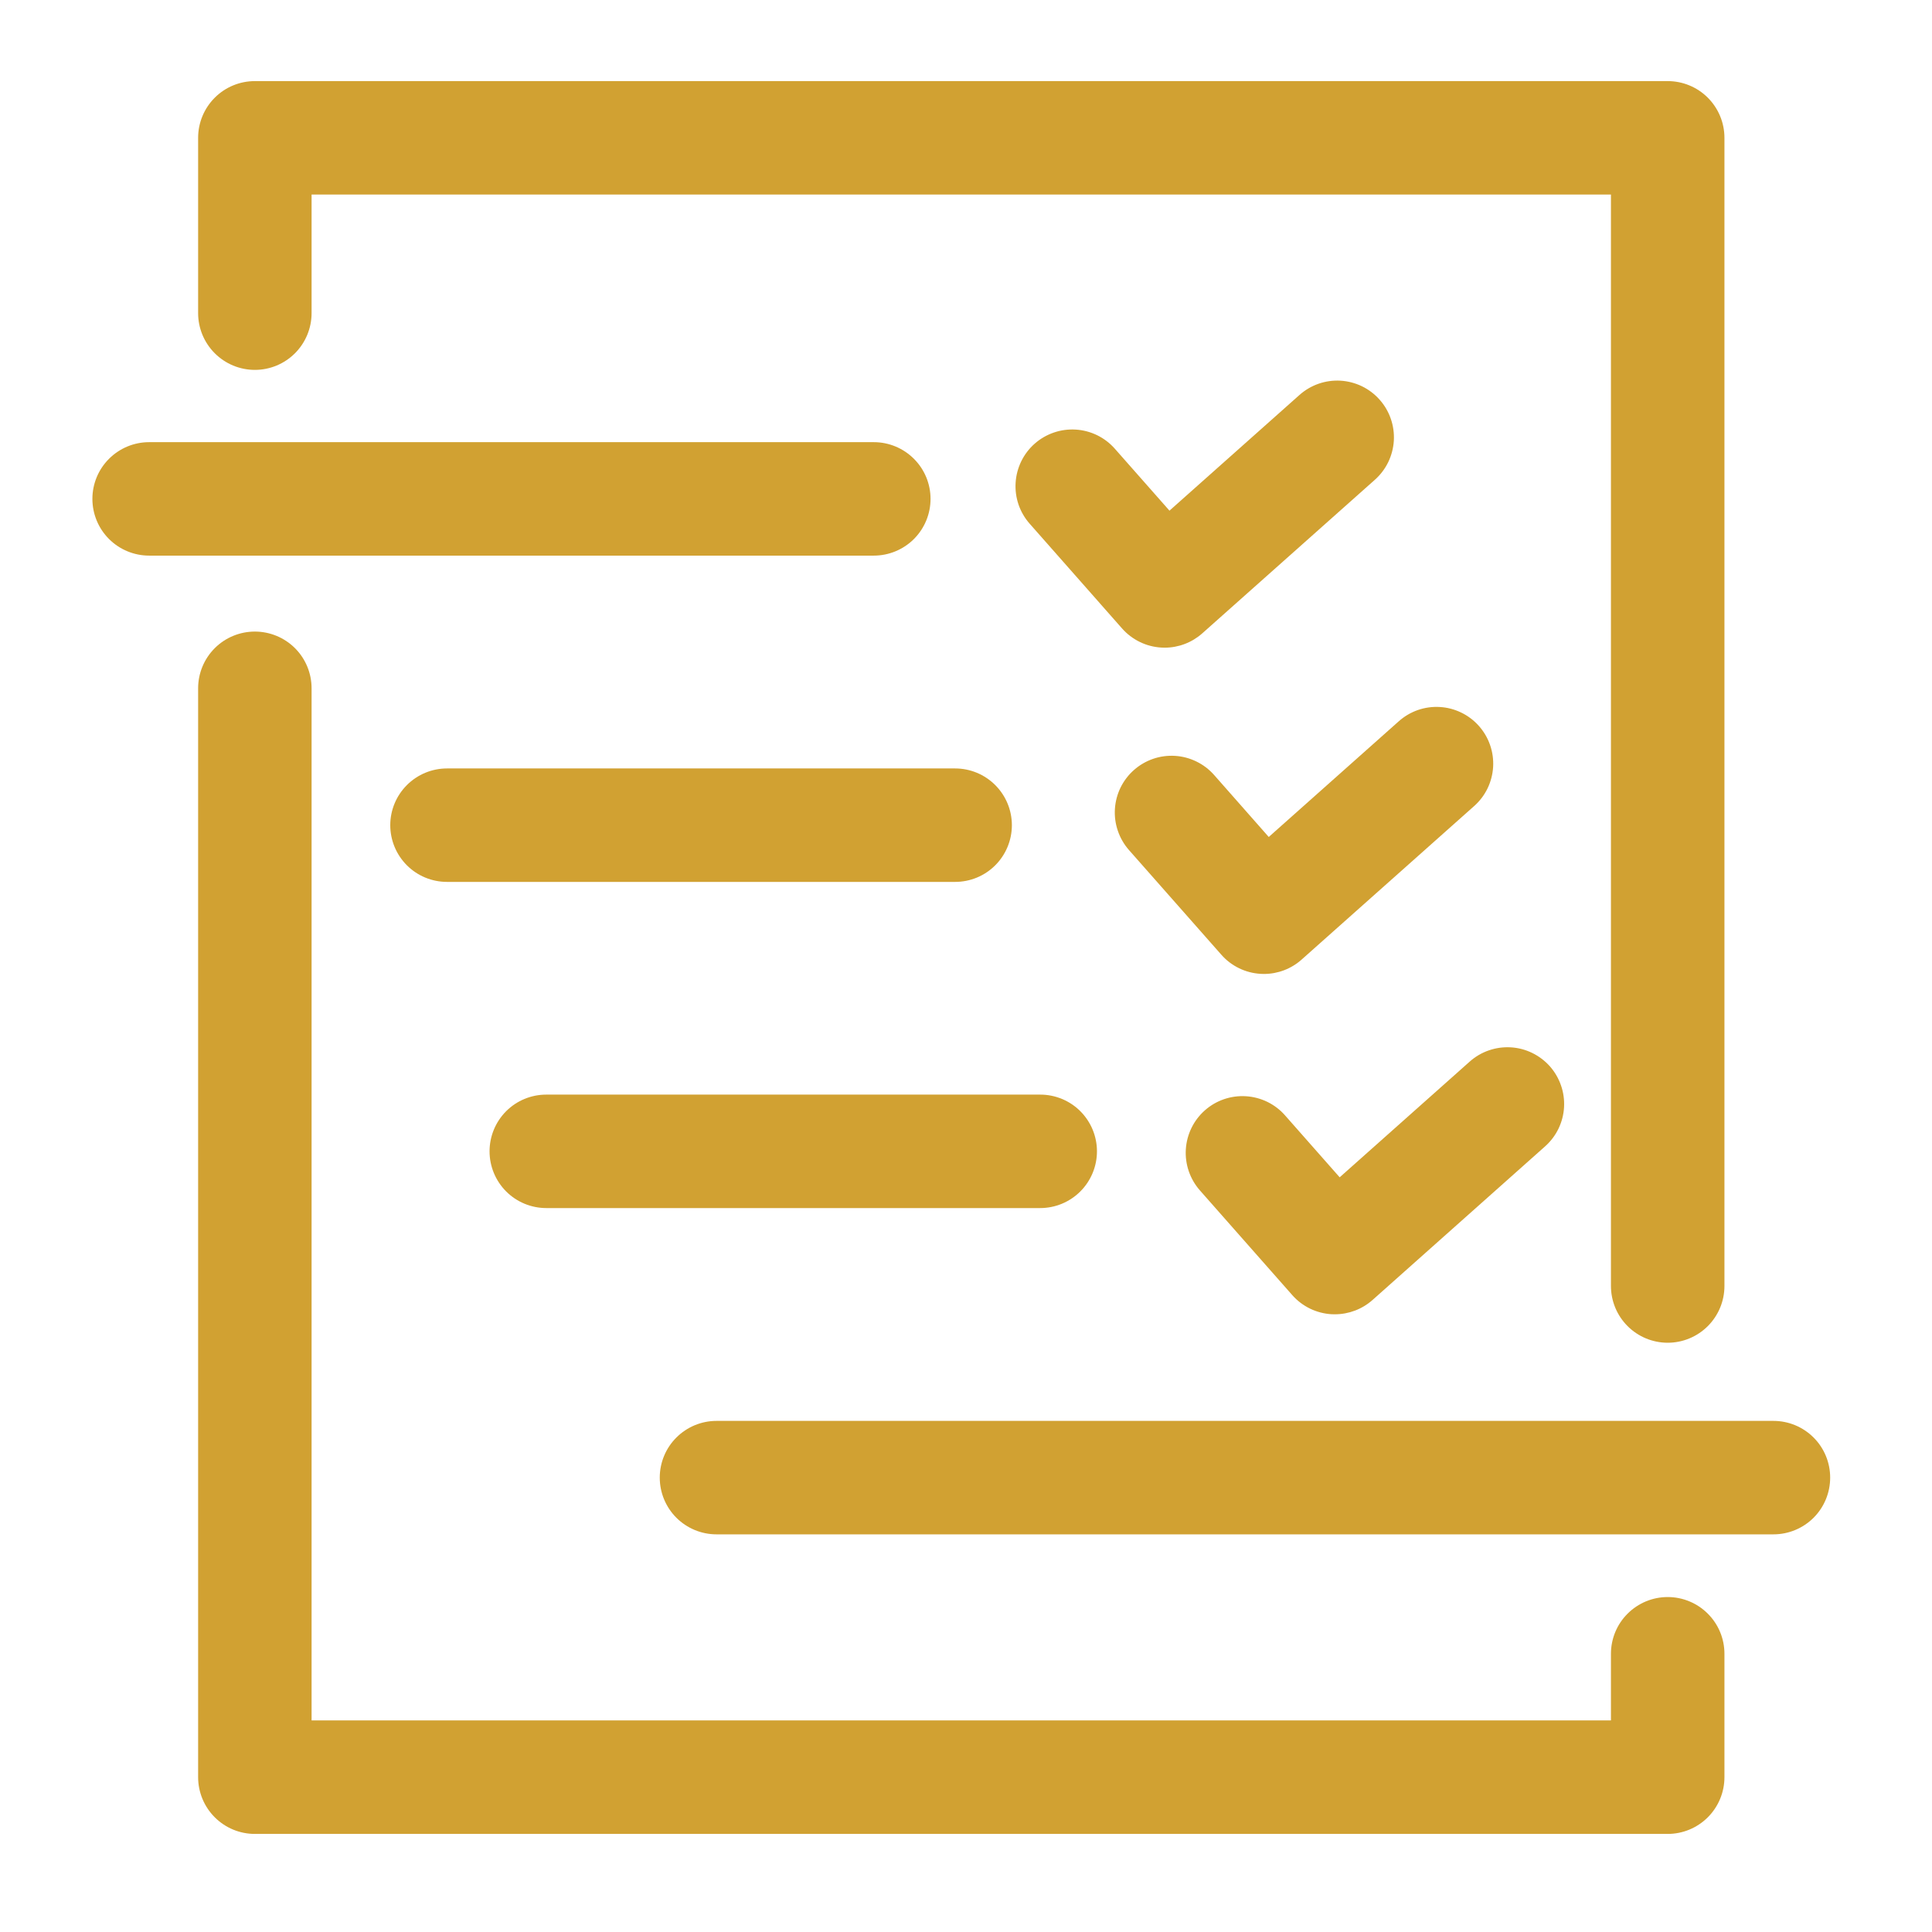 <svg width="51" height="51" viewBox="0 0 51 51" fill="none" xmlns="http://www.w3.org/2000/svg">
<path d="M6.728 9.764C7.125 9.764 7.506 9.606 7.787 9.325C8.067 9.044 8.225 8.663 8.225 8.266V5.136H42.525V33.947C42.525 34.344 42.683 34.725 42.964 35.006C43.245 35.287 43.626 35.445 44.023 35.445C44.42 35.445 44.801 35.287 45.082 35.006C45.363 34.725 45.521 34.344 45.521 33.947V3.638C45.521 3.241 45.363 2.86 45.082 2.579C44.801 2.298 44.42 2.141 44.023 2.141H6.728C6.33 2.141 5.95 2.298 5.669 2.579C5.388 2.86 5.23 3.241 5.23 3.638V8.266C5.23 8.663 5.388 9.044 5.669 9.325C5.95 9.606 6.33 9.764 6.728 9.764Z" fill="#D1A132"/>
<path d="M44.023 42.158C43.626 42.158 43.245 42.316 42.964 42.597C42.683 42.877 42.525 43.258 42.525 43.656V45.415H8.225V18.169C8.225 17.772 8.068 17.391 7.787 17.11C7.506 16.83 7.125 16.672 6.728 16.672C6.33 16.672 5.949 16.83 5.669 17.11C5.388 17.391 5.23 17.772 5.23 18.169V46.913C5.23 47.31 5.388 47.691 5.669 47.972C5.95 48.253 6.33 48.411 6.728 48.411H44.023C44.42 48.411 44.801 48.253 45.082 47.972C45.363 47.691 45.521 47.31 45.521 46.913V43.656C45.521 43.258 45.363 42.877 45.082 42.597C44.801 42.316 44.42 42.158 44.023 42.158Z" fill="#D1A132"/>
<path d="M24.564 13.169C24.564 12.772 24.406 12.391 24.125 12.111C23.844 11.83 23.463 11.672 23.066 11.672H3.937C3.54 11.672 3.159 11.83 2.878 12.111C2.597 12.391 2.439 12.772 2.439 13.169C2.439 13.567 2.597 13.948 2.878 14.229C3.159 14.509 3.54 14.667 3.937 14.667H23.066C23.463 14.667 23.844 14.509 24.125 14.229C24.406 13.948 24.564 13.567 24.564 13.169Z" fill="#D1A132"/>
<path d="M26.711 21.783C26.711 21.386 26.553 21.005 26.272 20.724C25.991 20.443 25.61 20.285 25.213 20.285H11.8C11.403 20.285 11.022 20.443 10.741 20.724C10.46 21.005 10.302 21.386 10.302 21.783C10.302 22.18 10.46 22.561 10.741 22.842C11.022 23.123 11.403 23.28 11.8 23.28H25.213C25.61 23.28 25.991 23.123 26.272 22.842C26.553 22.561 26.711 22.18 26.711 21.783Z" fill="#D1A132"/>
<path d="M14.421 31.89H27.459C27.856 31.89 28.237 31.732 28.518 31.451C28.799 31.17 28.957 30.789 28.957 30.392C28.957 29.995 28.799 29.614 28.518 29.333C28.237 29.052 27.856 28.895 27.459 28.895H14.421C14.023 28.895 13.642 29.052 13.361 29.333C13.081 29.614 12.923 29.995 12.923 30.392C12.923 30.789 13.081 31.17 13.361 31.451C13.642 31.732 14.023 31.89 14.421 31.89Z" fill="#D1A132"/>
<path d="M46.815 37.508H18.914C18.517 37.508 18.136 37.666 17.855 37.947C17.574 38.227 17.416 38.608 17.416 39.005C17.416 39.403 17.574 39.784 17.855 40.065C18.136 40.345 18.517 40.503 18.914 40.503H46.815C47.212 40.503 47.593 40.345 47.874 40.065C48.155 39.784 48.312 39.403 48.312 39.005C48.312 38.608 48.155 38.227 47.874 37.947C47.593 37.666 47.212 37.508 46.815 37.508Z" fill="#D1A132"/>
<path d="M30.652 17.094C30.683 17.096 30.713 17.097 30.743 17.097C31.11 17.097 31.464 16.962 31.738 16.718L36.294 12.664C36.441 12.533 36.561 12.374 36.647 12.197C36.732 12.02 36.782 11.828 36.794 11.632C36.805 11.435 36.778 11.239 36.713 11.053C36.649 10.867 36.548 10.696 36.417 10.549C36.287 10.402 36.128 10.282 35.951 10.196C35.774 10.111 35.582 10.061 35.385 10.049C35.189 10.038 34.992 10.065 34.806 10.13C34.621 10.195 34.45 10.295 34.303 10.426L30.871 13.48L29.428 11.844C29.297 11.696 29.14 11.576 28.963 11.489C28.786 11.403 28.594 11.352 28.398 11.34C28.202 11.328 28.005 11.354 27.819 11.418C27.633 11.482 27.461 11.581 27.314 11.711C27.166 11.841 27.046 11.999 26.959 12.176C26.873 12.353 26.822 12.545 26.81 12.741C26.797 12.937 26.824 13.134 26.887 13.32C26.951 13.506 27.051 13.678 27.181 13.825L29.62 16.59C29.75 16.738 29.909 16.858 30.086 16.945C30.263 17.032 30.456 17.082 30.652 17.094Z" fill="#D1A132"/>
<path d="M32.241 25.203C32.371 25.351 32.529 25.472 32.707 25.558C32.884 25.645 33.077 25.695 33.274 25.707C33.303 25.709 33.334 25.71 33.364 25.71C33.731 25.71 34.085 25.575 34.359 25.331L38.915 21.277C39.062 21.146 39.182 20.988 39.268 20.811C39.353 20.634 39.403 20.441 39.415 20.245C39.426 20.049 39.399 19.852 39.334 19.666C39.27 19.48 39.169 19.309 39.038 19.162C38.908 19.015 38.749 18.895 38.572 18.81C38.395 18.724 38.203 18.674 38.007 18.663C37.81 18.651 37.613 18.679 37.428 18.743C37.242 18.808 37.071 18.909 36.924 19.04L33.492 22.094L32.049 20.457C31.919 20.31 31.761 20.189 31.584 20.103C31.407 20.016 31.215 19.965 31.019 19.953C30.823 19.941 30.626 19.967 30.44 20.031C30.254 20.095 30.082 20.195 29.935 20.325C29.787 20.455 29.667 20.613 29.58 20.789C29.494 20.966 29.443 21.158 29.431 21.354C29.418 21.55 29.445 21.747 29.509 21.933C29.572 22.119 29.672 22.291 29.802 22.439L32.241 25.203Z" fill="#D1A132"/>
<path d="M34.113 34.188C34.243 34.336 34.402 34.456 34.579 34.543C34.756 34.629 34.949 34.68 35.146 34.692C35.176 34.694 35.206 34.694 35.236 34.694C35.603 34.694 35.957 34.56 36.232 34.316L40.787 30.261C40.934 30.13 41.054 29.972 41.14 29.795C41.225 29.618 41.276 29.426 41.287 29.229C41.298 29.033 41.271 28.836 41.206 28.651C41.142 28.465 41.041 28.293 40.911 28.146C40.78 28 40.621 27.88 40.444 27.794C40.267 27.708 40.075 27.658 39.879 27.647C39.682 27.636 39.486 27.663 39.3 27.728C39.114 27.792 38.943 27.893 38.796 28.024L35.364 31.078L33.921 29.442C33.791 29.294 33.633 29.174 33.456 29.087C33.279 29.001 33.087 28.95 32.891 28.938C32.495 28.913 32.105 29.046 31.807 29.309C31.509 29.572 31.328 29.942 31.303 30.339C31.278 30.735 31.412 31.125 31.674 31.423L34.113 34.188Z" fill="#D1A132"/>
</svg>

